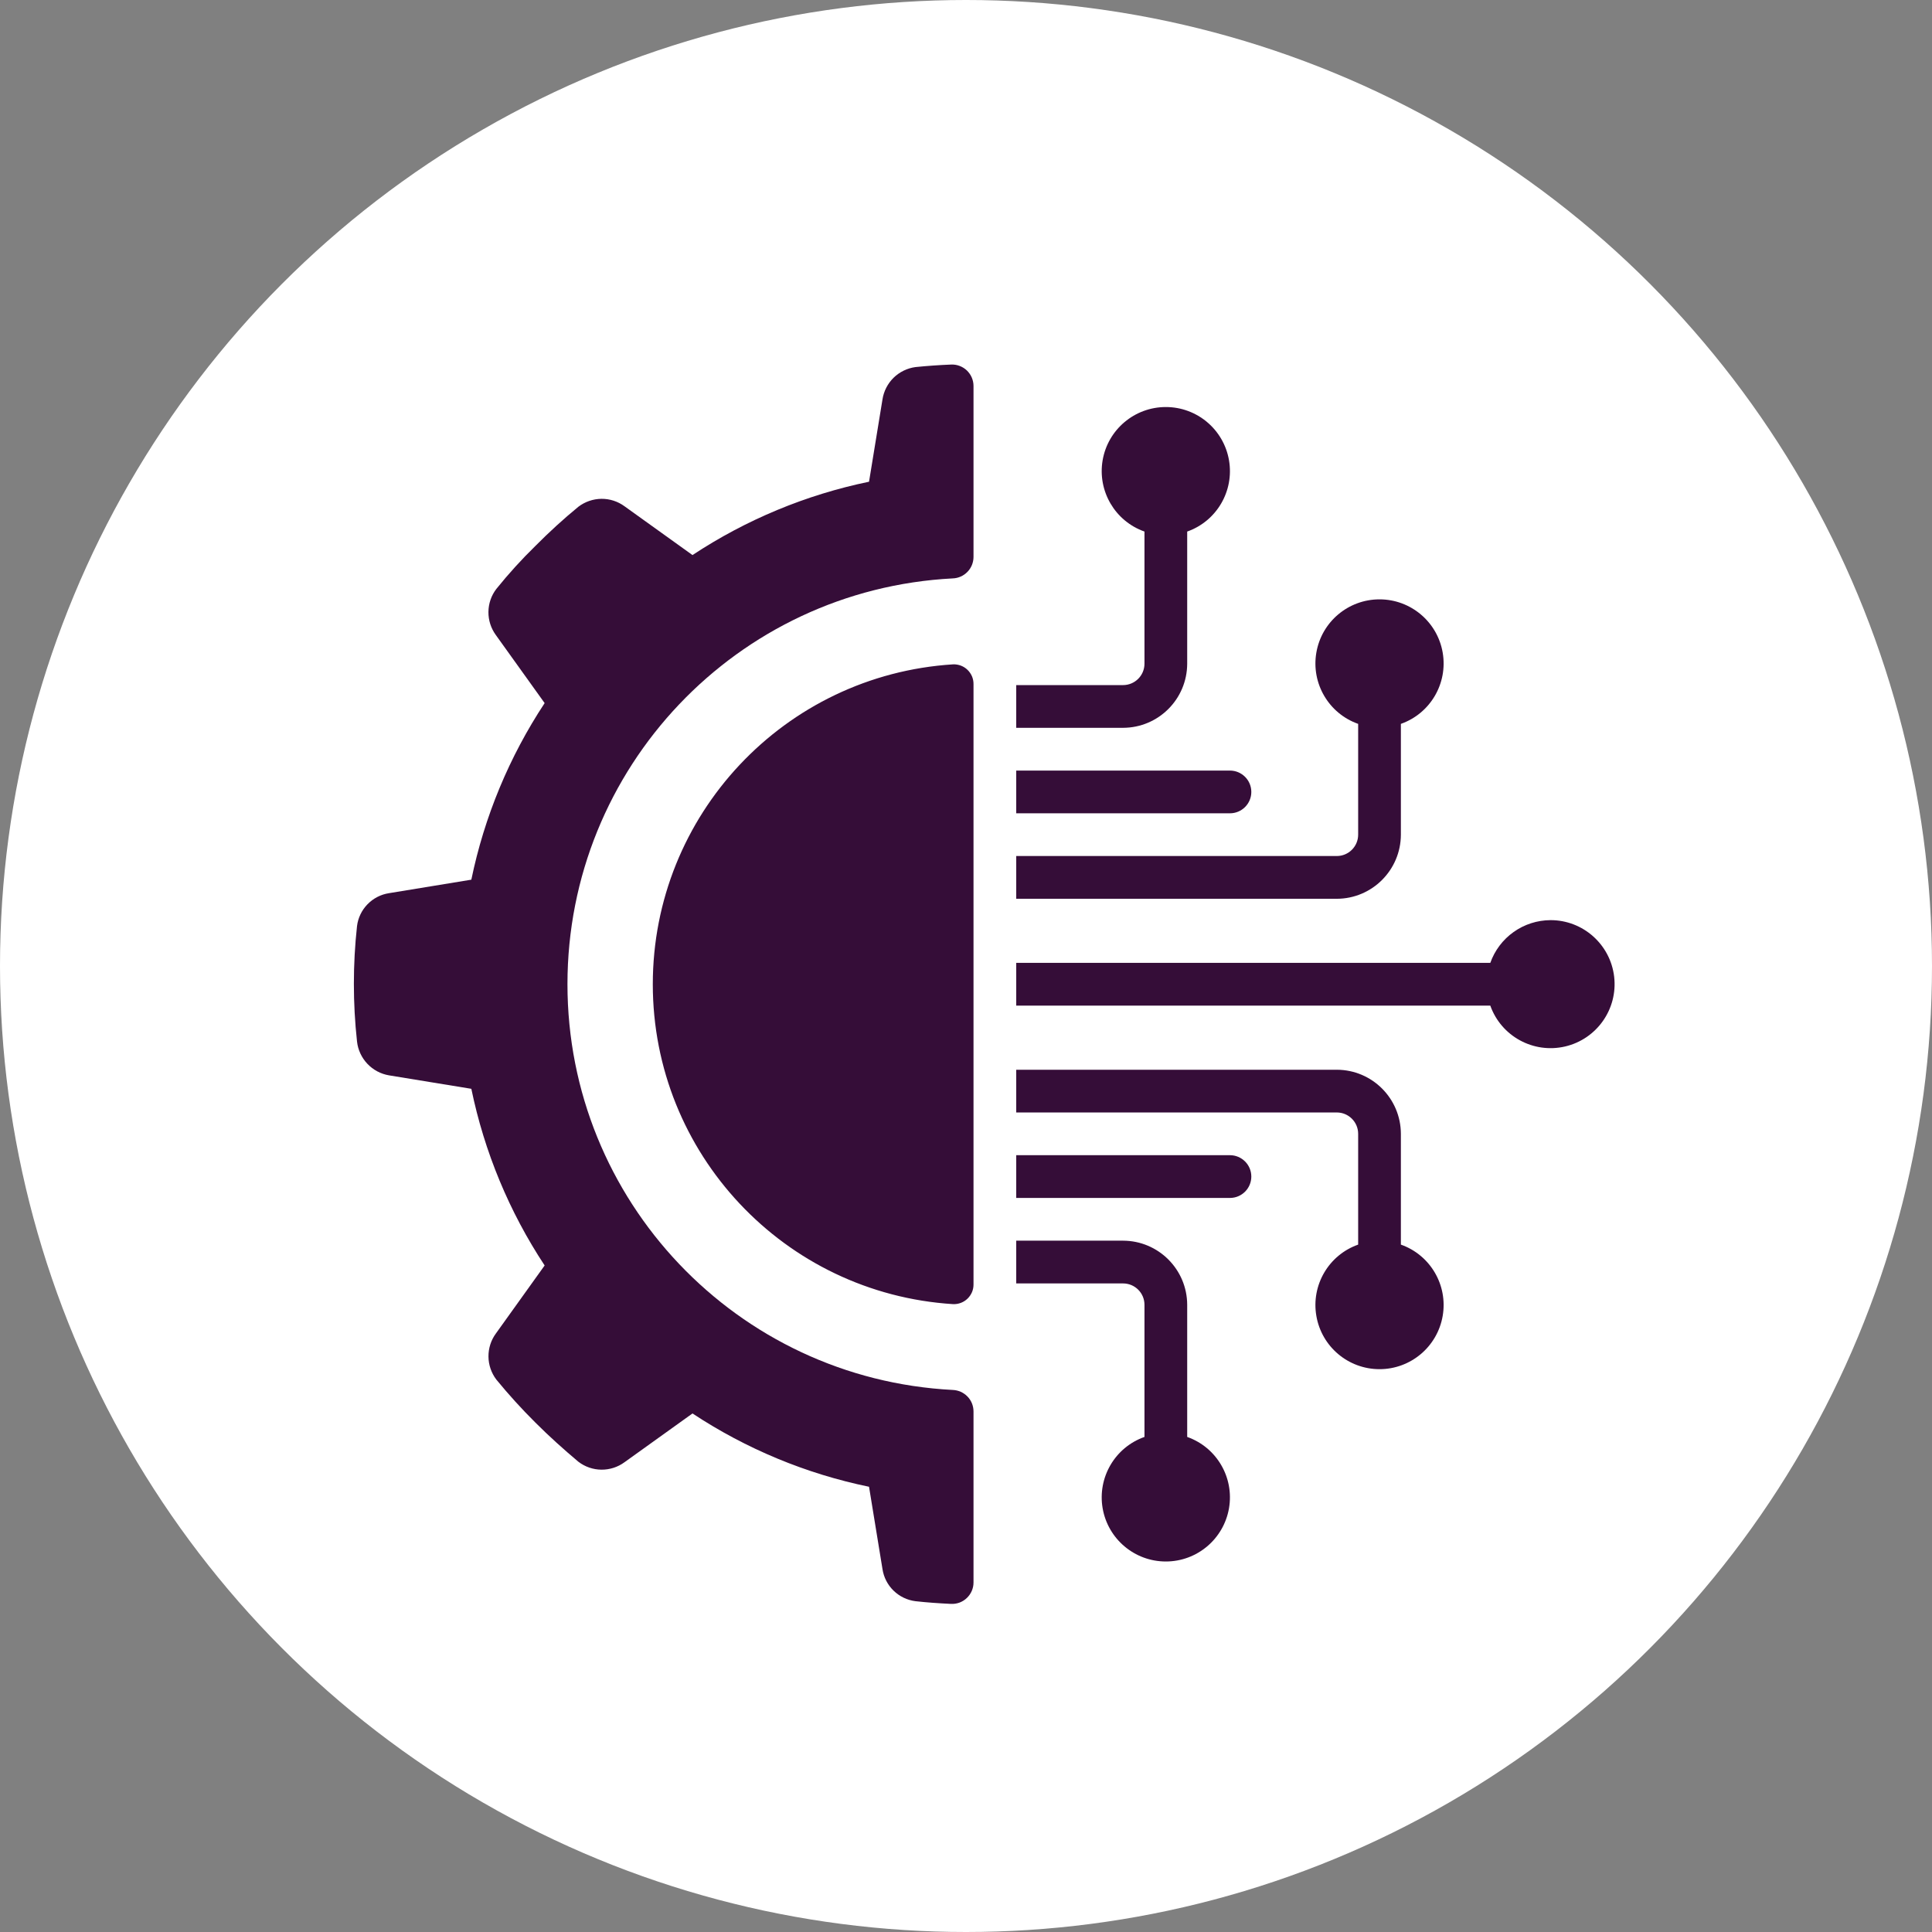 <svg width="53" height="53" viewBox="0 0 53 53" fill="none" xmlns="http://www.w3.org/2000/svg">
<rect x="0" y="0" width="53" height="53" fill="#808080" stroke="none"/>
<circle cx="26.5" cy="26.5" r="26.5" fill="white"/>
<path d="M10.673 29.5L12.93 29.869C13.287 31.598 13.969 33.242 14.941 34.715L13.604 36.581C13.469 36.764 13.398 36.987 13.4 37.215C13.402 37.443 13.478 37.664 13.616 37.846C13.953 38.257 14.311 38.652 14.689 39.027C15.07 39.408 15.463 39.76 15.867 40.1C16.049 40.239 16.27 40.315 16.498 40.317C16.727 40.319 16.95 40.247 17.133 40.112L18.997 38.775C20.469 39.747 22.112 40.43 23.84 40.786L24.209 43.045C24.243 43.27 24.35 43.478 24.513 43.636C24.676 43.795 24.886 43.896 25.112 43.925C25.433 43.961 25.756 43.983 26.087 43.999C26.167 44.003 26.246 43.991 26.321 43.964C26.395 43.936 26.464 43.894 26.521 43.839C26.579 43.784 26.625 43.719 26.657 43.646C26.689 43.573 26.706 43.494 26.706 43.414V38.717C26.705 38.564 26.646 38.418 26.539 38.309C26.433 38.2 26.289 38.136 26.136 38.13C20.212 37.823 15.567 32.931 15.567 26.999C15.567 21.067 20.212 16.174 26.136 15.867C26.289 15.862 26.433 15.798 26.539 15.688C26.646 15.579 26.705 15.433 26.706 15.281V10.587C26.706 10.507 26.689 10.429 26.658 10.356C26.626 10.283 26.58 10.217 26.523 10.162C26.465 10.107 26.397 10.065 26.322 10.037C26.248 10.009 26.168 9.997 26.089 10.001C25.762 10.014 25.437 10.037 25.112 10.07C24.886 10.101 24.676 10.204 24.513 10.363C24.351 10.523 24.244 10.731 24.209 10.956L23.84 13.215C22.112 13.572 20.469 14.255 18.997 15.227L17.133 13.889C16.949 13.754 16.727 13.682 16.498 13.684C16.27 13.687 16.049 13.763 15.867 13.901C15.456 14.239 15.063 14.597 14.689 14.975C14.308 15.347 13.95 15.741 13.616 16.156C13.477 16.337 13.401 16.559 13.399 16.788C13.397 17.016 13.469 17.239 13.604 17.423L14.941 19.288C13.969 20.761 13.287 22.405 12.93 24.132L10.673 24.502C10.448 24.536 10.241 24.643 10.082 24.806C9.923 24.969 9.822 25.179 9.794 25.405C9.679 26.457 9.679 27.518 9.794 28.571C9.819 28.8 9.919 29.015 10.078 29.183C10.236 29.35 10.445 29.462 10.673 29.5Z" fill="#350D38"/>
<path d="M26.146 18.225C21.514 18.518 17.908 22.36 17.908 27.001C17.908 31.641 21.514 35.483 26.146 35.776C26.218 35.779 26.291 35.767 26.36 35.741C26.428 35.715 26.49 35.676 26.542 35.625C26.595 35.574 26.636 35.513 26.665 35.446C26.693 35.379 26.707 35.306 26.706 35.233V18.768C26.707 18.695 26.693 18.623 26.665 18.555C26.636 18.488 26.595 18.427 26.542 18.376C26.49 18.325 26.428 18.286 26.36 18.26C26.291 18.234 26.218 18.222 26.146 18.225ZM30.809 18.794H27.878V19.966H30.809C31.78 19.963 32.565 19.178 32.568 18.207V14.582C33.376 14.297 33.86 13.471 33.715 12.627C33.57 11.783 32.838 11.166 31.982 11.166C31.125 11.166 30.393 11.783 30.248 12.627C30.104 13.471 30.588 14.297 31.396 14.582V18.207C31.396 18.531 31.133 18.794 30.809 18.794ZM27.878 22.311H33.74C34.064 22.311 34.327 22.049 34.327 21.725C34.327 21.401 34.064 21.139 33.74 21.139H27.878V22.311ZM27.878 35.208H30.809C31.133 35.208 31.396 35.47 31.396 35.794V39.419C30.588 39.704 30.104 40.53 30.248 41.374C30.393 42.218 31.125 42.836 31.982 42.836C32.838 42.836 33.57 42.218 33.715 41.374C33.86 40.53 33.376 39.704 32.568 39.419V35.794C32.565 34.824 31.78 34.038 30.809 34.035H27.878V35.208H27.878ZM36.672 29.346H27.878V30.518H36.672C36.995 30.518 37.258 30.78 37.258 31.104V34.143C36.45 34.428 35.966 35.254 36.111 36.098C36.255 36.943 36.987 37.56 37.844 37.56C38.7 37.56 39.432 36.943 39.577 36.098C39.722 35.254 39.238 34.428 38.43 34.143V31.104C38.427 30.134 37.642 29.348 36.672 29.346ZM42.534 25.242C42.171 25.244 41.818 25.357 41.523 25.567C41.227 25.777 41.004 26.073 40.883 26.414H27.878V27.587H40.883C41.182 28.428 42.065 28.91 42.935 28.708C43.804 28.505 44.383 27.683 44.281 26.796C44.178 25.909 43.426 25.24 42.534 25.242Z" fill="#350D38"/>
<path d="M34.327 32.276C34.327 31.953 34.064 31.69 33.74 31.69H27.878V32.863H33.74C34.064 32.863 34.327 32.6 34.327 32.276ZM38.43 22.897V19.858C39.238 19.573 39.722 18.747 39.577 17.903C39.432 17.059 38.7 16.442 37.844 16.442C36.987 16.442 36.255 17.059 36.111 17.903C35.966 18.747 36.45 19.573 37.258 19.858V22.897C37.258 23.221 36.995 23.483 36.672 23.483H27.878V24.656H36.672C37.642 24.653 38.427 23.867 38.43 22.897Z" fill="#350D38"/>
</svg>
